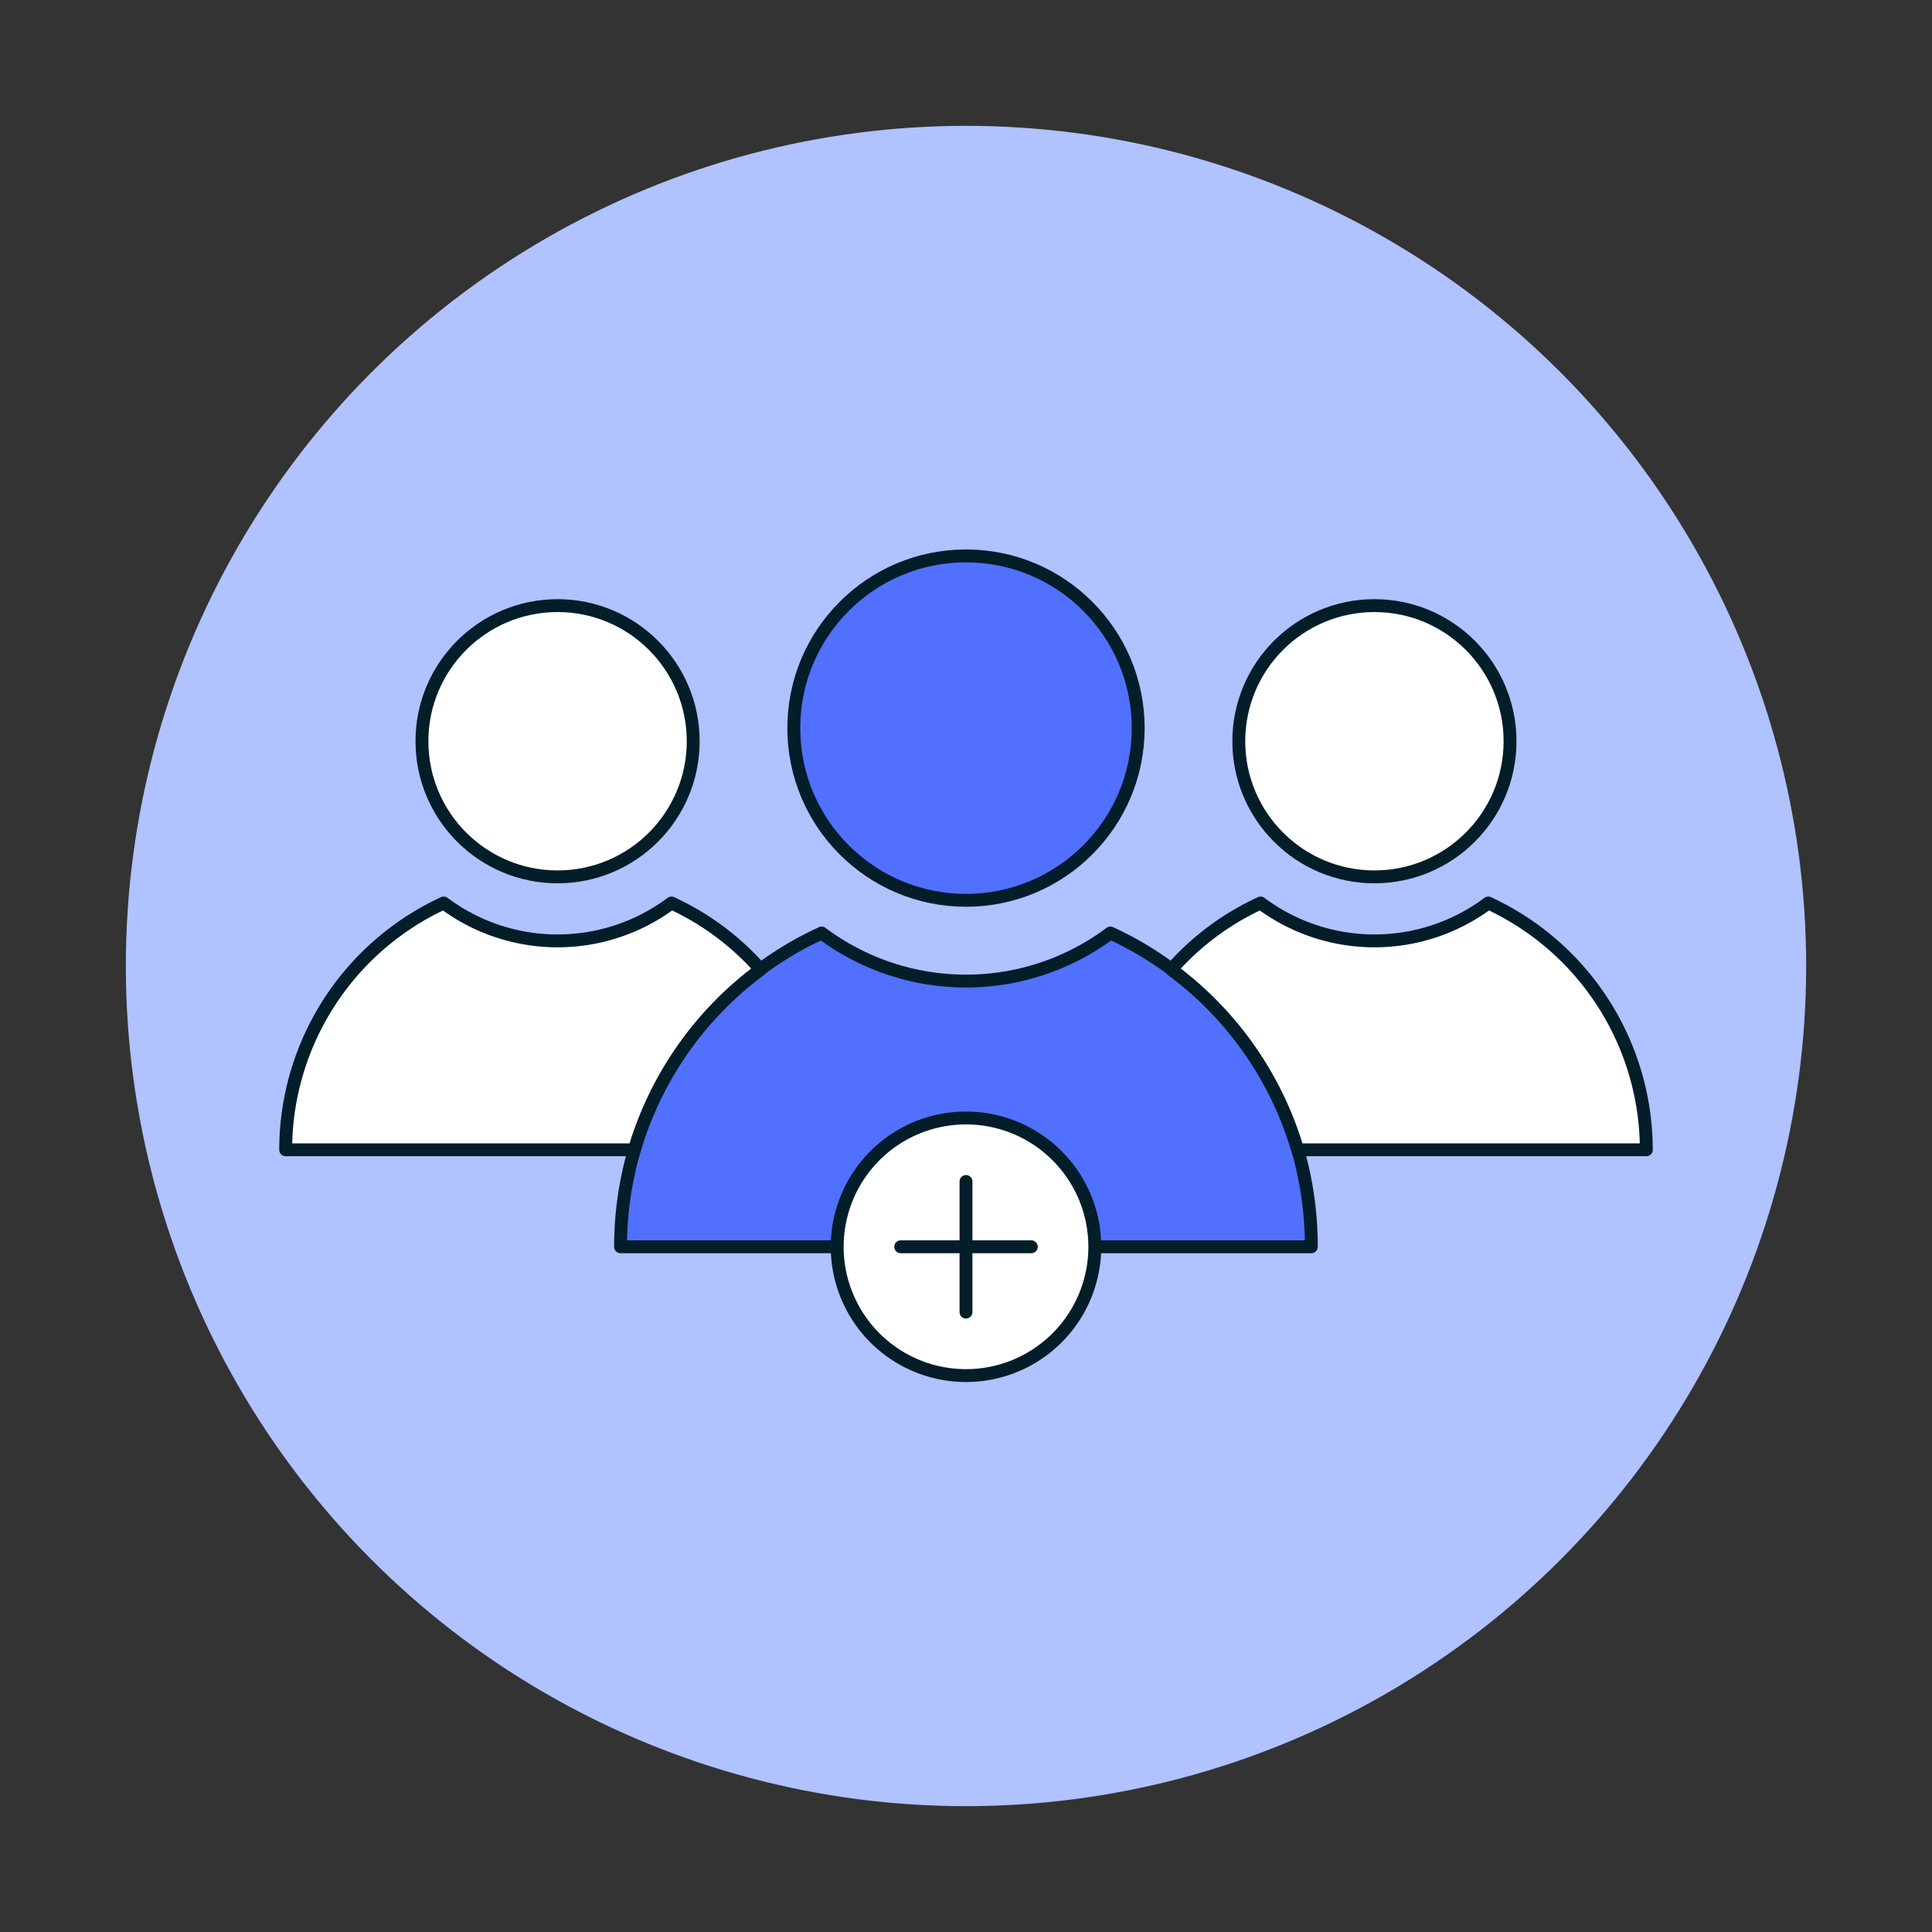 <?xml version="1.0" encoding="UTF-8"?>
<svg xmlns="http://www.w3.org/2000/svg" viewBox="0 0 150 150">
  <rect x="0" y="0" width="150" height="150" fill="#333333" stroke="none"/>
  <defs>
    <style>.cls-1{fill:#b0c2ff;}.cls-2{fill:#5170fe;}.cls-2,.cls-3{stroke:#031d29;stroke-linecap:round;stroke-linejoin:round;}.cls-3{fill:#fff;}</style>
  </defs>
  <g id="circle">
    <circle class="cls-1" cx="75" cy="75" r="65.23"></circle>
  </g>
  <g id="Layer_1" data-name="Layer 1">
    <circle class="cls-2" cx="75" cy="56.53" r="13.37"></circle>
    <path class="cls-2" d="M101.81,96.8H48.18A26.79,26.79,0,0,1,63.79,72.44a18.71,18.71,0,0,0,22.42,0,26.41,26.41,0,0,1,4.73,2.8,26.82,26.82,0,0,1,9.81,14A27.18,27.18,0,0,1,101.81,96.8Z"></path>
    <circle class="cls-3" cx="106.71" cy="57.55" r="10.53"></circle>
    <path class="cls-3" d="M127.82,89.27H100.75a26.82,26.82,0,0,0-9.81-14,20.83,20.83,0,0,1,6.93-5.16,14.76,14.76,0,0,0,17.68,0A21.13,21.13,0,0,1,127.82,89.27Z"></path>
    <circle class="cls-3" cx="43.29" cy="57.55" r="10.53"></circle>
    <path class="cls-3" d="M22.18,89.27H49.25a26.82,26.82,0,0,1,9.81-14,20.83,20.83,0,0,0-6.93-5.16,14.76,14.76,0,0,1-17.68,0A21.13,21.13,0,0,0,22.18,89.27Z"></path>
    <path class="cls-3" d="M85,96.8a10,10,0,1,1-10-10A10,10,0,0,1,85,96.8Z"></path>
    <line class="cls-3" x1="69.93" y1="96.8" x2="80.07" y2="96.8"></line>
    <line class="cls-3" x1="75" y1="91.73" x2="75" y2="101.87"></line>
  </g>
</svg>
